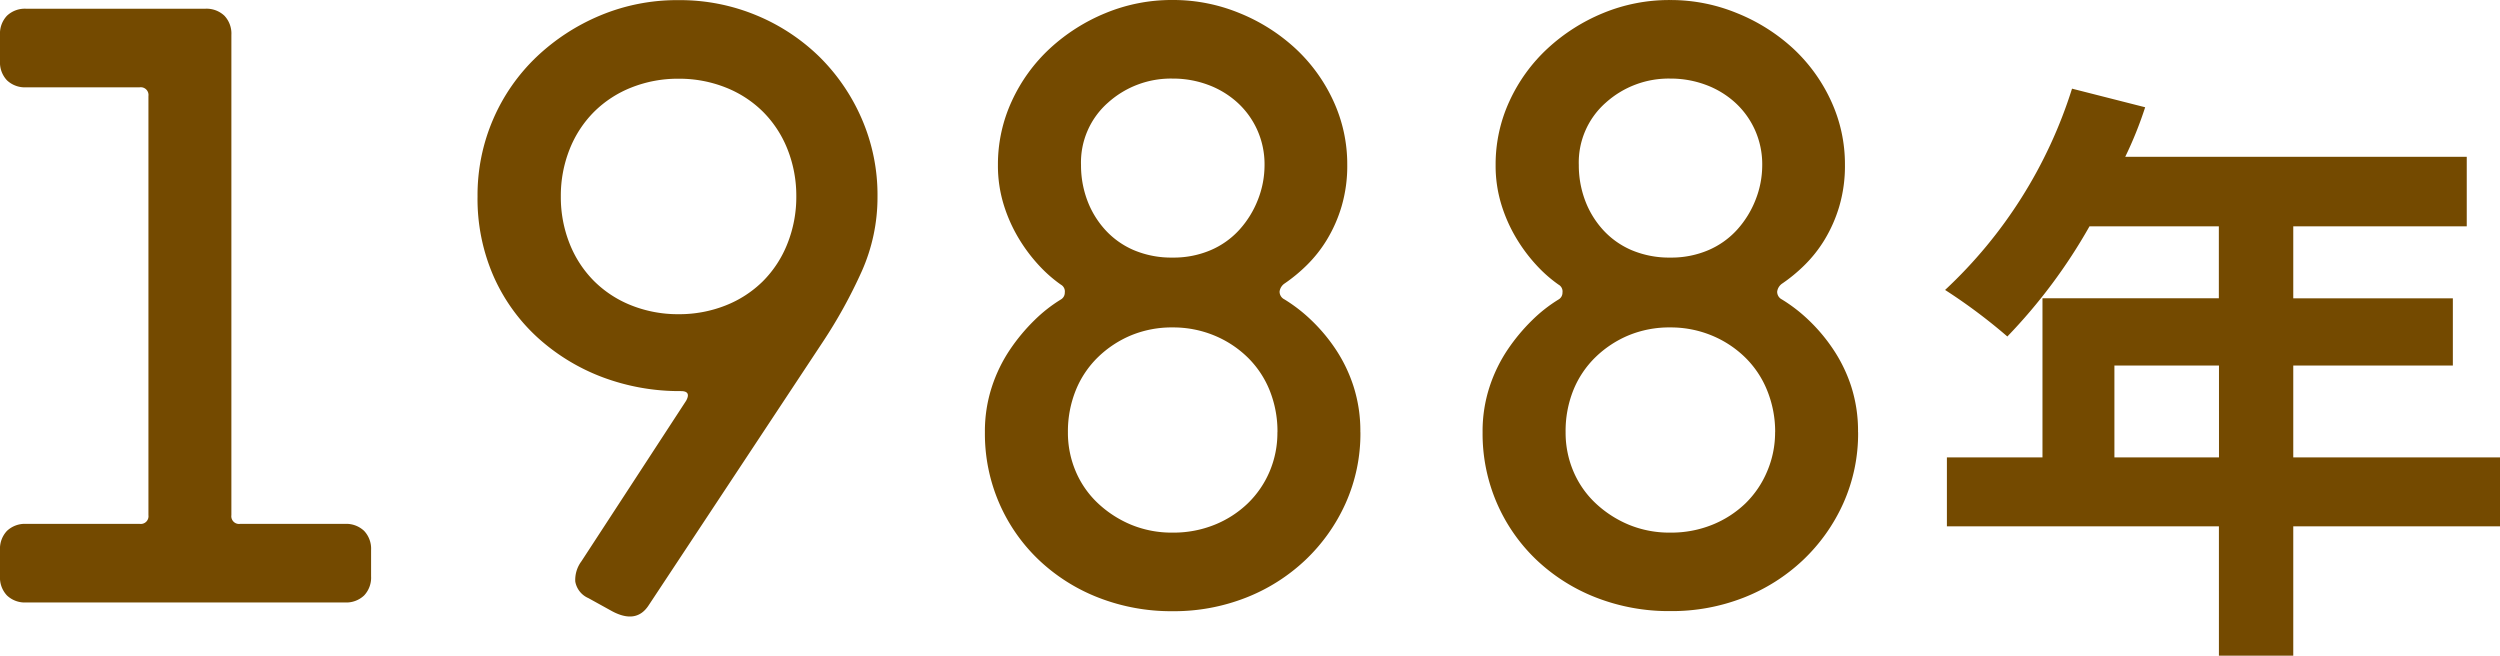 <svg xmlns="http://www.w3.org/2000/svg" width="74.444" height="19.524" viewBox="0 0 74.444 19.524">
  <path id="パス_1527" data-name="パス 1527" d="M2.86,0a.773.773,0,0,1-.572-.208A.773.773,0,0,1,2.08-.78v-.78a.773.773,0,0,1,.208-.572A.773.773,0,0,1,2.86-2.34H6.24A.23.23,0,0,0,6.5-2.6V-15.08a.23.23,0,0,0-.26-.26H2.86a.773.773,0,0,1-.572-.208.773.773,0,0,1-.208-.572v-.78a.773.773,0,0,1,.208-.572.773.773,0,0,1,.572-.208H8.19a.773.773,0,0,1,.572.208.773.773,0,0,1,.208.572V-2.6a.23.23,0,0,0,.26.26h3.12a.773.773,0,0,1,.572.208.773.773,0,0,1,.208.572v.78a.773.773,0,0,1-.208.572A.773.773,0,0,1,12.35,0ZM25.792-12.09a3.745,3.745,0,0,0-.26-1.4,3.286,3.286,0,0,0-.728-1.118,3.286,3.286,0,0,0-1.118-.728,3.745,3.745,0,0,0-1.4-.26,3.745,3.745,0,0,0-1.4.26,3.286,3.286,0,0,0-1.118.728,3.286,3.286,0,0,0-.728,1.118,3.745,3.745,0,0,0-.26,1.4,3.745,3.745,0,0,0,.26,1.4,3.286,3.286,0,0,0,.728,1.118,3.286,3.286,0,0,0,1.118.728,3.745,3.745,0,0,0,1.4.26,3.745,3.745,0,0,0,1.4-.26A3.286,3.286,0,0,0,24.8-9.568a3.286,3.286,0,0,0,.728-1.118A3.745,3.745,0,0,0,25.792-12.09ZM19.6-.13a.663.663,0,0,1-.39-.494.926.926,0,0,1,.182-.6l3.12-4.784q.156-.286-.156-.286a6.517,6.517,0,0,1-2.34-.416A6.034,6.034,0,0,1,18.1-7.878,5.448,5.448,0,0,1,16.783-9.7,5.753,5.753,0,0,1,16.3-12.09,5.692,5.692,0,0,1,16.77-14.4a5.664,5.664,0,0,1,1.287-1.846,6.241,6.241,0,0,1,1.9-1.235,5.927,5.927,0,0,1,2.327-.455,5.927,5.927,0,0,1,2.327.455,5.918,5.918,0,0,1,1.872,1.235A5.869,5.869,0,0,1,27.742-14.4a5.692,5.692,0,0,1,.468,2.314,5.413,5.413,0,0,1-.468,2.223,14.769,14.769,0,0,1-1.17,2.119L21.4.078Q21.034.65,20.306.26ZM37-10.27a2.8,2.8,0,0,0,1.131-.221,2.46,2.46,0,0,0,.858-.611,2.9,2.9,0,0,0,.546-.884,2.807,2.807,0,0,0,.2-1.04,2.492,2.492,0,0,0-.221-1.053,2.471,2.471,0,0,0-.6-.819,2.677,2.677,0,0,0-.871-.52A2.984,2.984,0,0,0,37-15.6a2.8,2.8,0,0,0-1.924.715,2.369,2.369,0,0,0-.806,1.859,2.984,2.984,0,0,0,.182,1.04,2.71,2.71,0,0,0,.533.884,2.459,2.459,0,0,0,.858.611A2.87,2.87,0,0,0,37-10.27Zm3.12,5.2a3.265,3.265,0,0,0-.234-1.248,2.875,2.875,0,0,0-.663-.988,3.118,3.118,0,0,0-1-.65A3.2,3.2,0,0,0,37-8.19a3.168,3.168,0,0,0-1.235.234,3.157,3.157,0,0,0-.988.65,2.875,2.875,0,0,0-.663.988,3.265,3.265,0,0,0-.234,1.248,2.938,2.938,0,0,0,.234,1.17,2.8,2.8,0,0,0,.663.949,3.278,3.278,0,0,0,.988.637A3.168,3.168,0,0,0,37-2.08a3.265,3.265,0,0,0,1.248-.234,3.077,3.077,0,0,0,.988-.637,2.893,2.893,0,0,0,.65-.949A2.938,2.938,0,0,0,40.118-5.07Zm2.47,0a5.071,5.071,0,0,1-.442,2.119,5.344,5.344,0,0,1-1.2,1.69A5.483,5.483,0,0,1,39.182-.143,5.859,5.859,0,0,1,37,.26a5.96,5.96,0,0,1-2.2-.4A5.45,5.45,0,0,1,33.02-1.261a5.175,5.175,0,0,1-1.183-1.69,5.2,5.2,0,0,1-.429-2.119,4.251,4.251,0,0,1,.208-1.352,4.471,4.471,0,0,1,.546-1.118,5.617,5.617,0,0,1,.728-.871,4.366,4.366,0,0,1,.78-.611.233.233,0,0,0,.117-.208.231.231,0,0,0-.117-.234,4.064,4.064,0,0,1-.663-.585,4.865,4.865,0,0,1-.6-.806,4.554,4.554,0,0,1-.442-1,3.937,3.937,0,0,1-.169-1.17,4.487,4.487,0,0,1,.416-1.911,4.94,4.94,0,0,1,1.131-1.56A5.537,5.537,0,0,1,35-17.55a5.153,5.153,0,0,1,2-.39,5.182,5.182,0,0,1,1.989.39A5.493,5.493,0,0,1,40.651-16.5a4.94,4.94,0,0,1,1.131,1.56,4.487,4.487,0,0,1,.416,1.911,4.255,4.255,0,0,1-.169,1.235,4.218,4.218,0,0,1-.442,1,3.9,3.9,0,0,1-.611.767,4.769,4.769,0,0,1-.65.533.344.344,0,0,0-.143.234.255.255,0,0,0,.143.234,4.687,4.687,0,0,1,.78.6,5.127,5.127,0,0,1,.728.858,4.471,4.471,0,0,1,.546,1.118A4.337,4.337,0,0,1,42.588-5.07Zm9.23-5.2a2.8,2.8,0,0,0,1.131-.221,2.46,2.46,0,0,0,.858-.611,2.9,2.9,0,0,0,.546-.884,2.807,2.807,0,0,0,.2-1.04,2.492,2.492,0,0,0-.221-1.053,2.471,2.471,0,0,0-.6-.819,2.677,2.677,0,0,0-.871-.52,2.984,2.984,0,0,0-1.04-.182,2.8,2.8,0,0,0-1.924.715,2.369,2.369,0,0,0-.806,1.859,2.984,2.984,0,0,0,.182,1.04,2.71,2.71,0,0,0,.533.884,2.459,2.459,0,0,0,.858.611A2.87,2.87,0,0,0,51.818-10.27Zm3.12,5.2A3.265,3.265,0,0,0,54.7-6.318a2.875,2.875,0,0,0-.663-.988,3.118,3.118,0,0,0-1-.65,3.2,3.2,0,0,0-1.222-.234,3.168,3.168,0,0,0-1.235.234,3.157,3.157,0,0,0-.988.65,2.875,2.875,0,0,0-.663.988A3.265,3.265,0,0,0,48.7-5.07a2.938,2.938,0,0,0,.234,1.17,2.8,2.8,0,0,0,.663.949,3.278,3.278,0,0,0,.988.637,3.168,3.168,0,0,0,1.235.234,3.265,3.265,0,0,0,1.248-.234,3.077,3.077,0,0,0,.988-.637A2.893,2.893,0,0,0,54.7-3.9,2.938,2.938,0,0,0,54.938-5.07Zm2.47,0a5.071,5.071,0,0,1-.442,2.119,5.344,5.344,0,0,1-1.2,1.69A5.483,5.483,0,0,1,54-.143a5.859,5.859,0,0,1-2.184.4,5.96,5.96,0,0,1-2.2-.4A5.45,5.45,0,0,1,47.84-1.261a5.175,5.175,0,0,1-1.183-1.69,5.2,5.2,0,0,1-.429-2.119,4.251,4.251,0,0,1,.208-1.352,4.471,4.471,0,0,1,.546-1.118,5.617,5.617,0,0,1,.728-.871,4.366,4.366,0,0,1,.78-.611.233.233,0,0,0,.117-.208.231.231,0,0,0-.117-.234,4.064,4.064,0,0,1-.663-.585,4.865,4.865,0,0,1-.6-.806,4.554,4.554,0,0,1-.442-1,3.937,3.937,0,0,1-.169-1.17,4.487,4.487,0,0,1,.416-1.911,4.94,4.94,0,0,1,1.131-1.56,5.537,5.537,0,0,1,1.651-1.053,5.153,5.153,0,0,1,2-.39,5.182,5.182,0,0,1,1.989.39A5.493,5.493,0,0,1,55.471-16.5a4.94,4.94,0,0,1,1.131,1.56,4.487,4.487,0,0,1,.416,1.911,4.255,4.255,0,0,1-.169,1.235,4.218,4.218,0,0,1-.442,1,3.9,3.9,0,0,1-.611.767,4.769,4.769,0,0,1-.65.533A.344.344,0,0,0,55-9.256a.255.255,0,0,0,.143.234,4.687,4.687,0,0,1,.78.6,5.127,5.127,0,0,1,.728.858A4.471,4.471,0,0,1,57.2-6.448,4.337,4.337,0,0,1,57.408-5.07Zm7.632.75V-7.056h3.114V-4.32Zm11.484,0H70.368V-7.056H75.12v-2H70.368V-11.2h5.166v-2.07H65.364a11.492,11.492,0,0,0,.594-1.476L63.78-15.3A13.881,13.881,0,0,1,60-9.306,16.566,16.566,0,0,1,61.854-7.92,16.177,16.177,0,0,0,64.3-11.2h3.852v2.142H62.9V-4.32H60.054v2.052h8.1V1.584h2.214V-2.268h6.156Z" transform="translate(-2.08 17.94)" fill="#744a00"/>
</svg>
